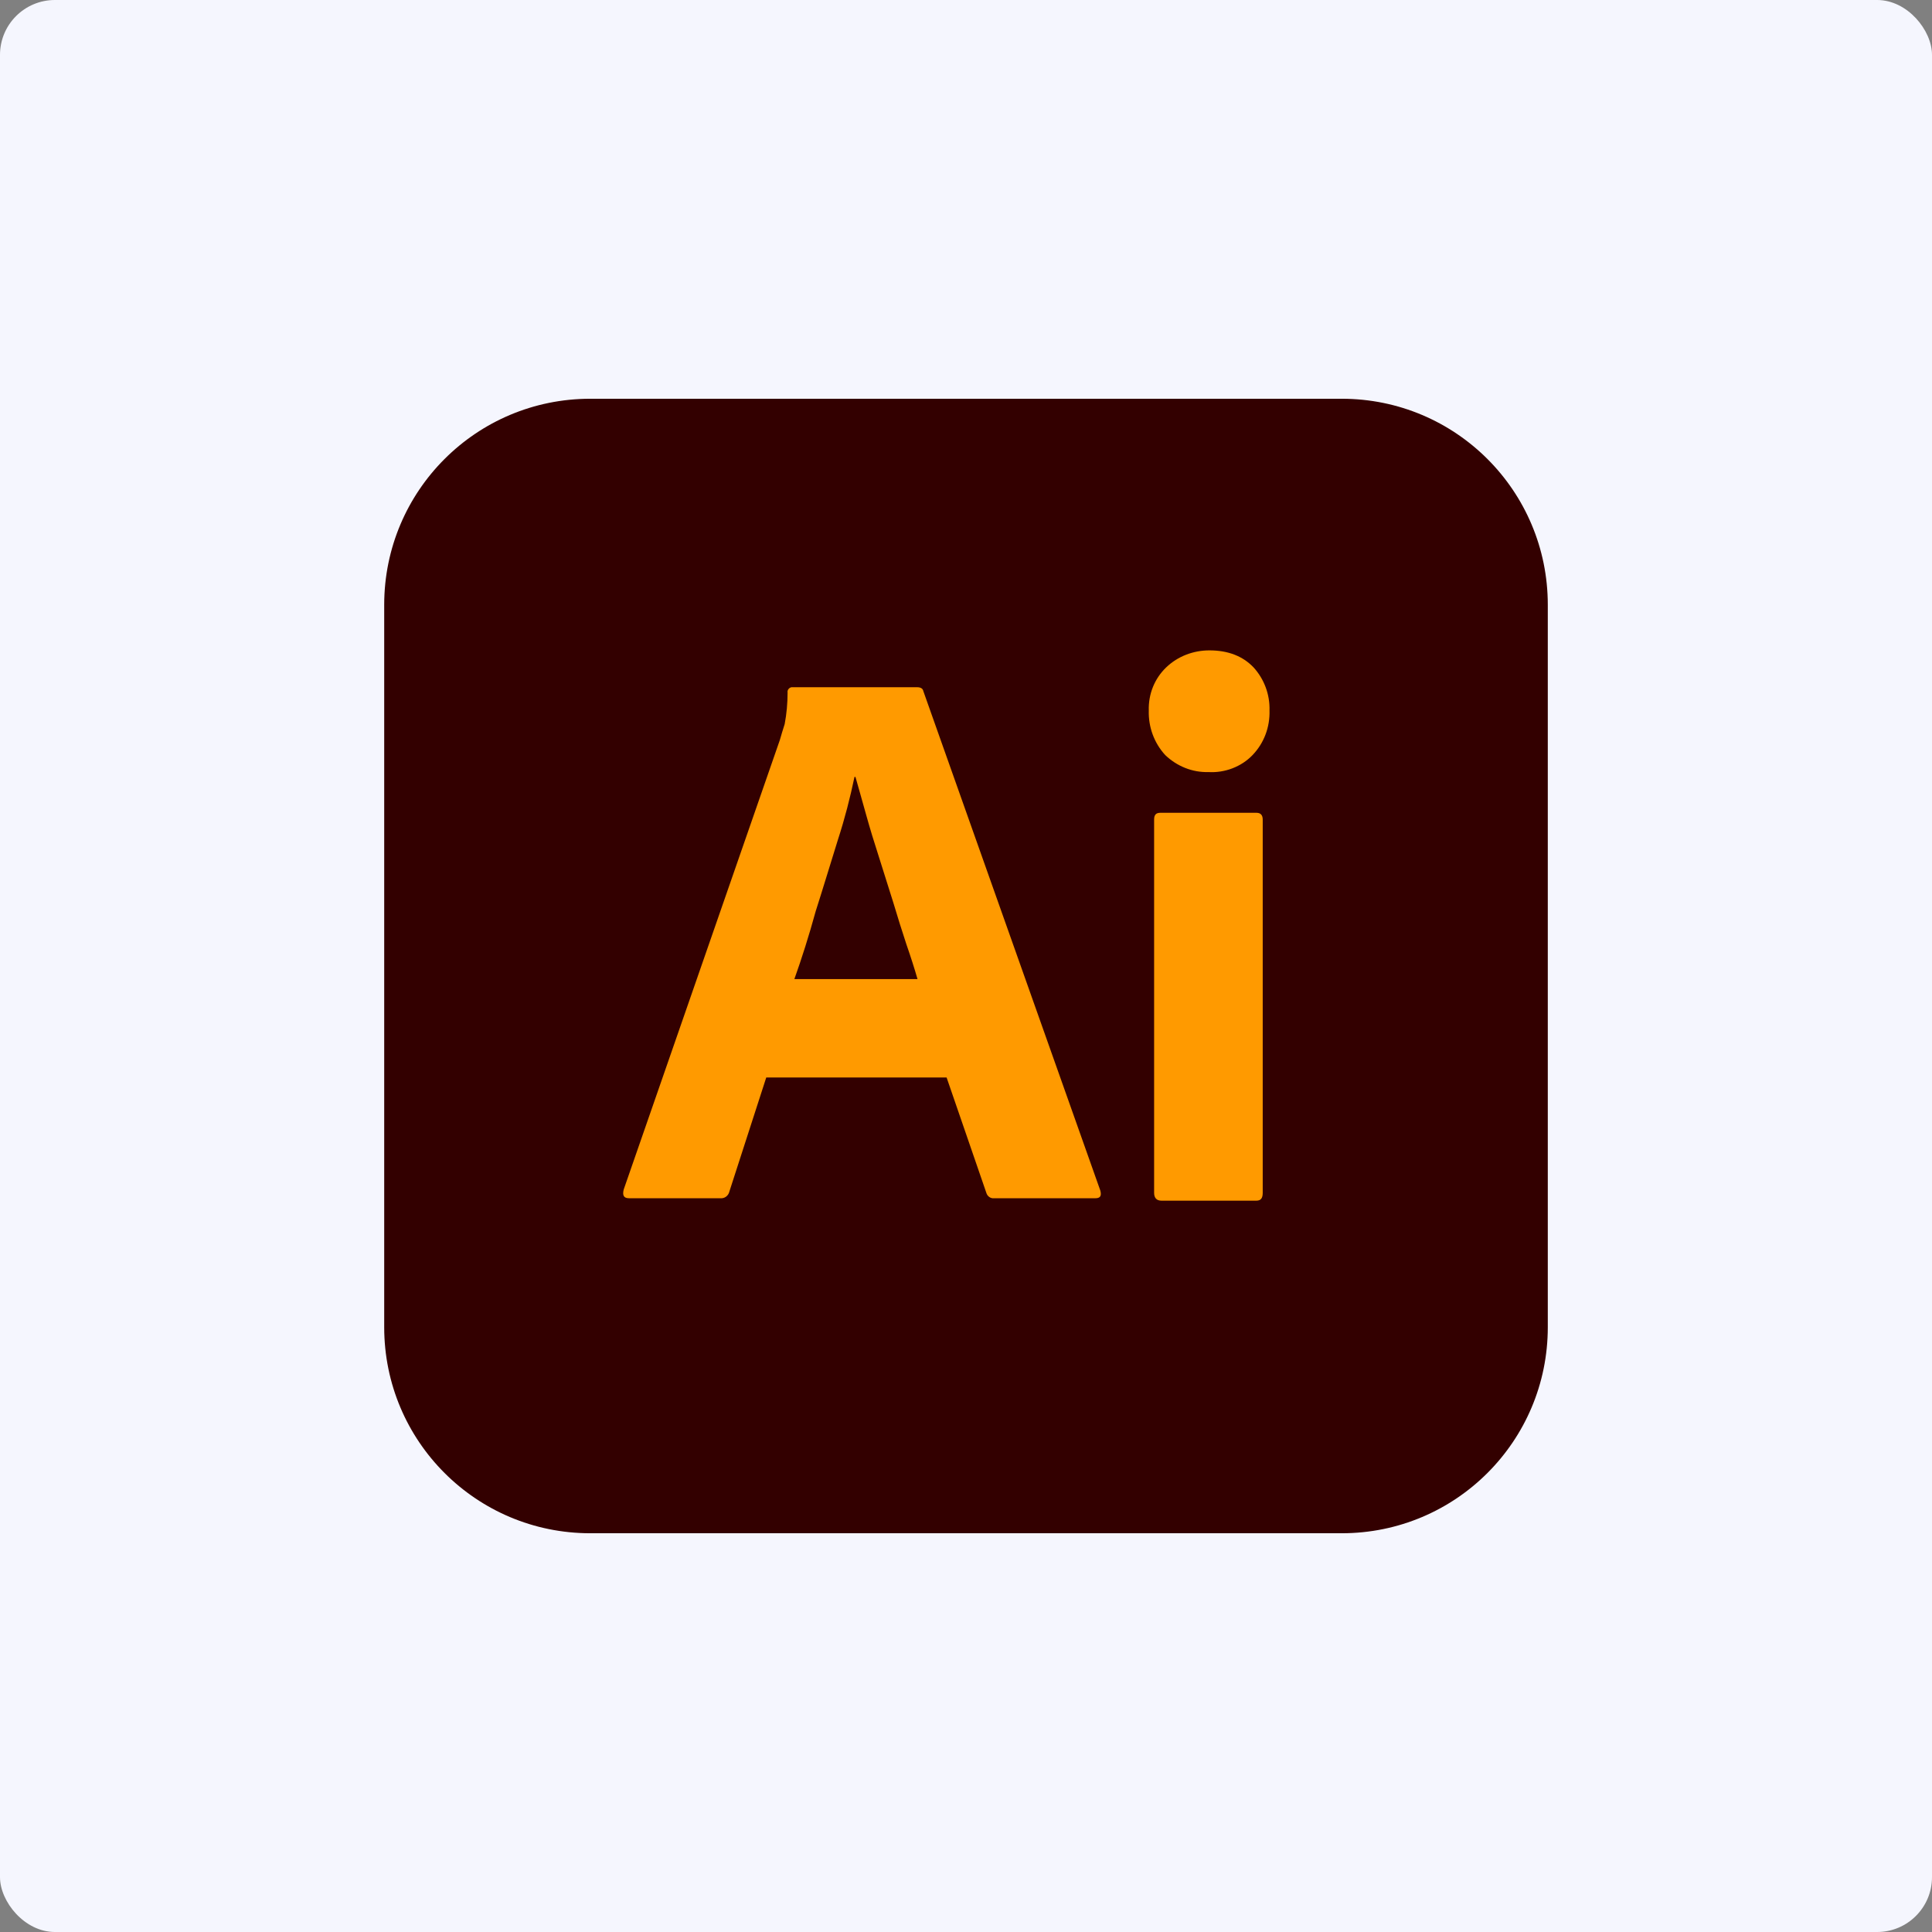 <svg width="176" height="176" viewBox="0 0 176 176" fill="none" xmlns="http://www.w3.org/2000/svg">
<rect x="0" y="0" width="176" height="176" fill="#808080" stroke="none"/>
<rect width="176" height="176" rx="5" fill="#F5F6FE"/>
<g clip-path="url(#clip0_6_434)">
<path d="M53.771 36.325H122.229C132.608 36.325 141 44.717 141 55.096V120.904C141 131.283 132.608 139.675 122.229 139.675H53.771C43.392 139.675 35 131.283 35 120.904V55.096C35 44.717 43.392 36.325 53.771 36.325Z" fill="#330000"/>
<path d="M86.233 98.158H69.803L66.447 108.537C66.358 108.935 66.005 109.2 65.608 109.156H57.304C56.818 109.156 56.686 108.891 56.818 108.361L71.04 67.418C71.172 66.977 71.305 66.491 71.482 65.961C71.658 65.033 71.747 64.062 71.747 63.09C71.702 62.869 71.879 62.648 72.1 62.604H83.539C83.892 62.604 84.069 62.737 84.113 62.958L100.234 108.449C100.367 108.935 100.234 109.156 99.792 109.156H90.562C90.252 109.2 89.943 108.979 89.855 108.67L86.233 98.158ZM72.365 89.192H83.583C83.318 88.265 82.965 87.161 82.567 86.013C82.17 84.82 81.772 83.539 81.375 82.214C80.933 80.845 80.536 79.52 80.094 78.151C79.652 76.782 79.255 75.501 78.902 74.22C78.548 72.983 78.239 71.835 77.93 70.775H77.842C77.444 72.674 76.958 74.573 76.34 76.472C75.677 78.593 75.015 80.801 74.308 83.009C73.69 85.262 73.027 87.338 72.365 89.192ZM110.083 70.333C108.626 70.377 107.212 69.803 106.152 68.787C105.137 67.683 104.607 66.226 104.651 64.724C104.607 63.222 105.181 61.809 106.241 60.793C107.301 59.778 108.714 59.248 110.172 59.248C111.894 59.248 113.219 59.778 114.191 60.793C115.162 61.853 115.692 63.267 115.648 64.724C115.692 66.226 115.162 67.683 114.102 68.787C113.087 69.847 111.585 70.422 110.083 70.333ZM105.137 108.67V74.662C105.137 74.22 105.313 74.043 105.711 74.043H114.456C114.853 74.043 115.03 74.264 115.03 74.662V108.67C115.03 109.156 114.853 109.377 114.456 109.377H105.799C105.357 109.377 105.137 109.112 105.137 108.67Z" fill="#FF9A00"/>
</g>
<defs>
<clipPath id="clip0_6_434">
<rect width="106" height="103.35" fill="white" transform="translate(35 36.325)"/>
</clipPath>
</defs>
</svg>

